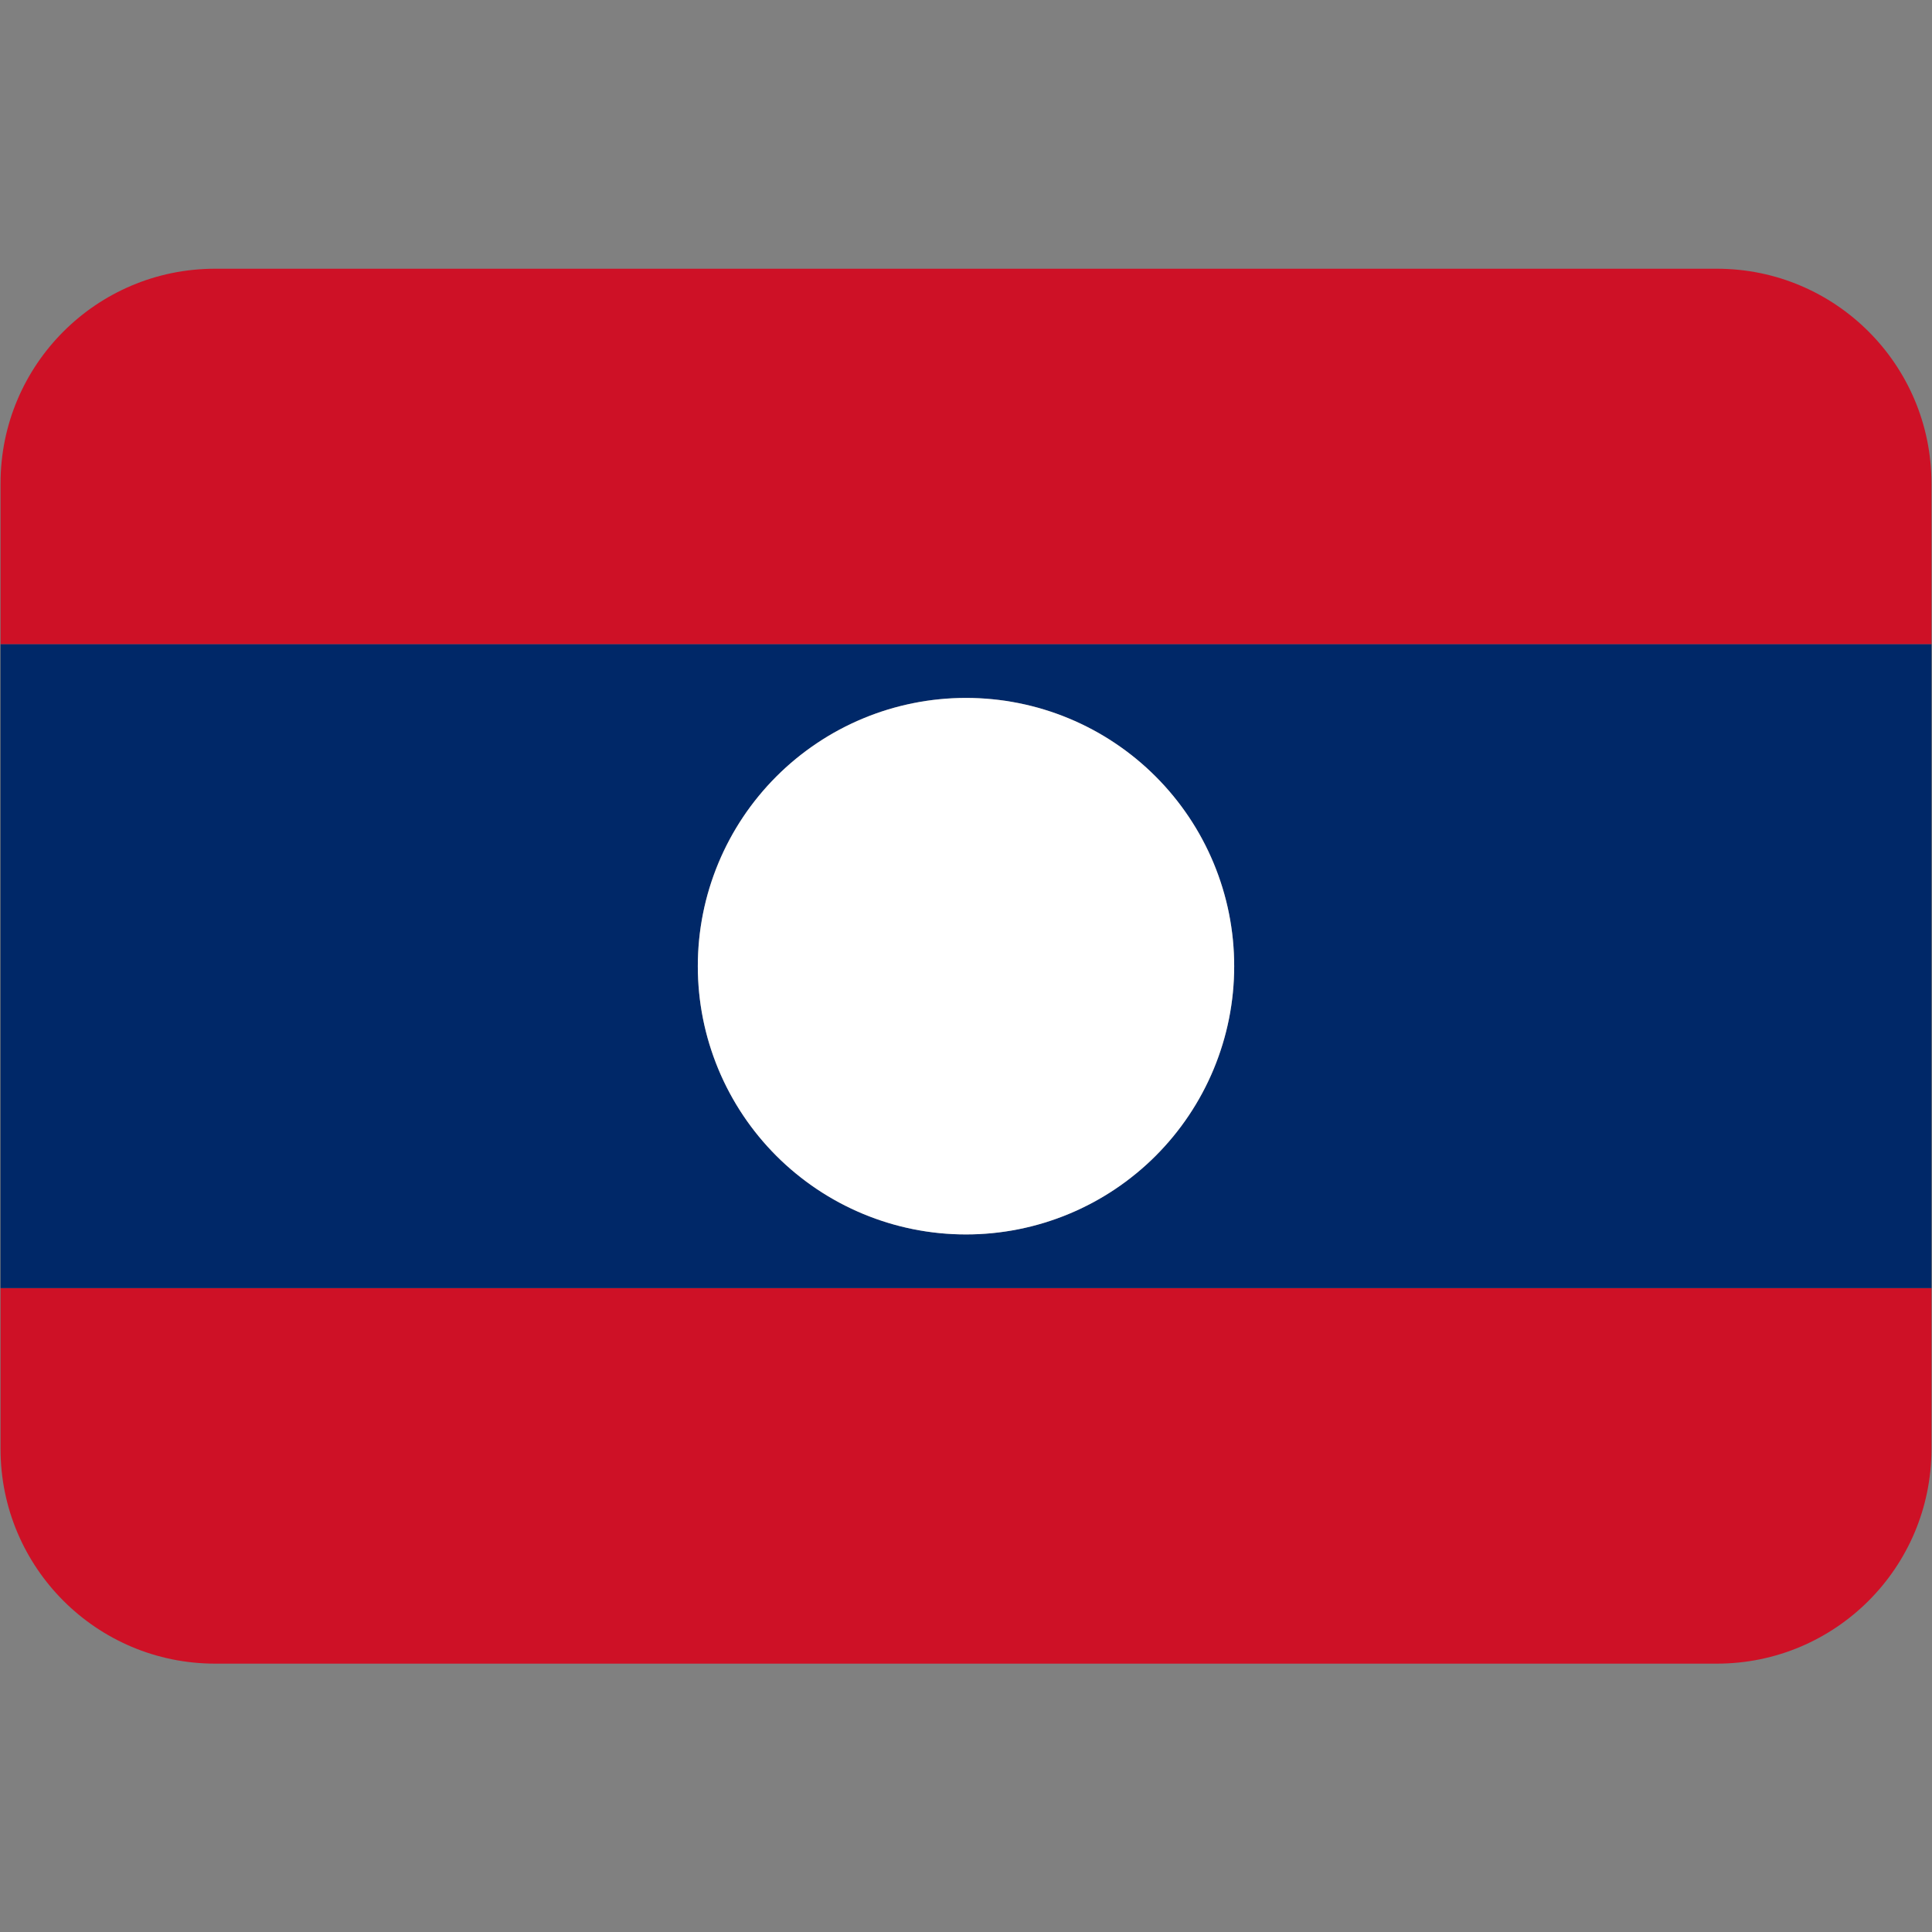 <svg xmlns="http://www.w3.org/2000/svg" xmlns:xlink="http://www.w3.org/1999/xlink" width="500" zoomAndPan="magnify" viewBox="0 0 375 375" height="500" preserveAspectRatio="xMidYMid meet" version="1.0"><rect x="0" y="0" width="375" height="375" fill="#808080" stroke="none"/><defs><clipPath id="9ae543e0d1"><path d="M 0 52.16 L 375 52.16 L 375 322.91 L 0 322.91 Z M 0 52.16 " clip-rule="nonzero"/></clipPath></defs><g clip-path="url(#9ae543e0d1)"><path fill="#ce1126" d="M 0.105 281.254 C 0.105 304.258 18.754 322.91 41.75 322.91 L 333.25 322.91 C 356.246 322.91 374.895 304.258 374.895 281.254 L 374.895 250.016 L 0.105 250.016 Z M 333.25 52.16 L 41.75 52.16 C 18.754 52.16 0.105 70.809 0.105 93.812 L 0.105 125.055 L 374.895 125.055 L 374.895 93.812 C 374.895 70.809 356.246 52.16 333.25 52.16 Z M 333.25 52.16 " fill-opacity="1" fill-rule="nonzero"/></g><path fill="#002868" d="M 0.105 250.016 L 374.895 250.016 L 374.895 125.055 L 0.105 125.055 Z M 187.5 135.465 C 216.242 135.465 239.555 158.781 239.555 187.535 C 239.555 216.285 216.242 239.602 187.5 239.602 C 158.758 239.602 135.445 216.285 135.445 187.535 C 135.445 158.781 158.758 135.465 187.5 135.465 Z M 187.5 135.465 " fill-opacity="1" fill-rule="nonzero"/><path fill="#ffffff" d="M 239.555 187.535 C 239.555 189.238 239.469 190.941 239.305 192.637 C 239.137 194.336 238.887 196.02 238.555 197.691 C 238.223 199.363 237.809 201.016 237.312 202.648 C 236.816 204.281 236.242 205.883 235.59 207.461 C 234.938 209.035 234.211 210.574 233.406 212.078 C 232.605 213.582 231.727 215.043 230.781 216.461 C 229.832 217.879 228.82 219.246 227.738 220.566 C 226.656 221.883 225.512 223.145 224.309 224.352 C 223.102 225.559 221.84 226.699 220.523 227.781 C 219.203 228.863 217.836 229.879 216.418 230.828 C 215.004 231.773 213.543 232.648 212.039 233.453 C 210.535 234.258 208.996 234.984 207.422 235.637 C 205.844 236.289 204.242 236.863 202.609 237.359 C 200.98 237.855 199.328 238.27 197.656 238.602 C 195.984 238.934 194.297 239.184 192.602 239.352 C 190.906 239.52 189.203 239.602 187.5 239.602 C 185.797 239.602 184.094 239.52 182.398 239.352 C 180.703 239.184 179.016 238.934 177.344 238.602 C 175.672 238.27 174.02 237.855 172.391 237.359 C 170.758 236.863 169.156 236.289 167.578 235.637 C 166.004 234.984 164.465 234.258 162.961 233.453 C 161.457 232.648 159.996 231.773 158.582 230.828 C 157.164 229.879 155.797 228.863 154.477 227.781 C 153.16 226.699 151.898 225.559 150.691 224.352 C 149.488 223.145 148.344 221.883 147.262 220.566 C 146.18 219.246 145.164 217.879 144.219 216.461 C 143.273 215.043 142.395 213.582 141.594 212.078 C 140.789 210.574 140.062 209.035 139.41 207.461 C 138.758 205.883 138.184 204.281 137.688 202.648 C 137.191 201.016 136.777 199.363 136.445 197.691 C 136.113 196.02 135.863 194.336 135.695 192.637 C 135.531 190.941 135.445 189.238 135.445 187.535 C 135.445 185.828 135.531 184.129 135.695 182.43 C 135.863 180.734 136.113 179.047 136.445 177.375 C 136.777 175.703 137.191 174.051 137.688 172.418 C 138.184 170.789 138.758 169.184 139.41 167.609 C 140.062 166.035 140.789 164.492 141.594 162.988 C 142.395 161.484 143.273 160.023 144.219 158.605 C 145.164 157.188 146.18 155.82 147.262 154.504 C 148.344 153.184 149.488 151.922 150.691 150.719 C 151.898 149.512 153.16 148.367 154.477 147.285 C 155.797 146.203 157.164 145.188 158.582 144.242 C 159.996 143.293 161.457 142.418 162.961 141.613 C 164.465 140.812 166.004 140.082 167.578 139.43 C 169.156 138.777 170.758 138.203 172.391 137.707 C 174.02 137.215 175.672 136.801 177.344 136.469 C 179.016 136.133 180.703 135.883 182.398 135.719 C 184.094 135.551 185.797 135.469 187.5 135.465 C 189.203 135.469 190.906 135.551 192.602 135.719 C 194.297 135.883 195.984 136.133 197.656 136.469 C 199.328 136.801 200.98 137.215 202.609 137.707 C 204.242 138.203 205.844 138.777 207.422 139.43 C 208.996 140.082 210.535 140.812 212.039 141.613 C 213.543 142.418 215.004 143.293 216.418 144.242 C 217.836 145.188 219.203 146.203 220.523 147.285 C 221.84 148.367 223.102 149.512 224.309 150.719 C 225.512 151.922 226.656 153.184 227.738 154.504 C 228.82 155.82 229.832 157.188 230.781 158.605 C 231.727 160.023 232.605 161.484 233.406 162.988 C 234.211 164.492 234.938 166.035 235.59 167.609 C 236.242 169.184 236.816 170.789 237.312 172.418 C 237.809 174.051 238.223 175.703 238.555 177.375 C 238.887 179.047 239.137 180.734 239.305 182.43 C 239.469 184.129 239.555 185.828 239.555 187.535 Z M 239.555 187.535 " fill-opacity="1" fill-rule="nonzero"/></svg>
